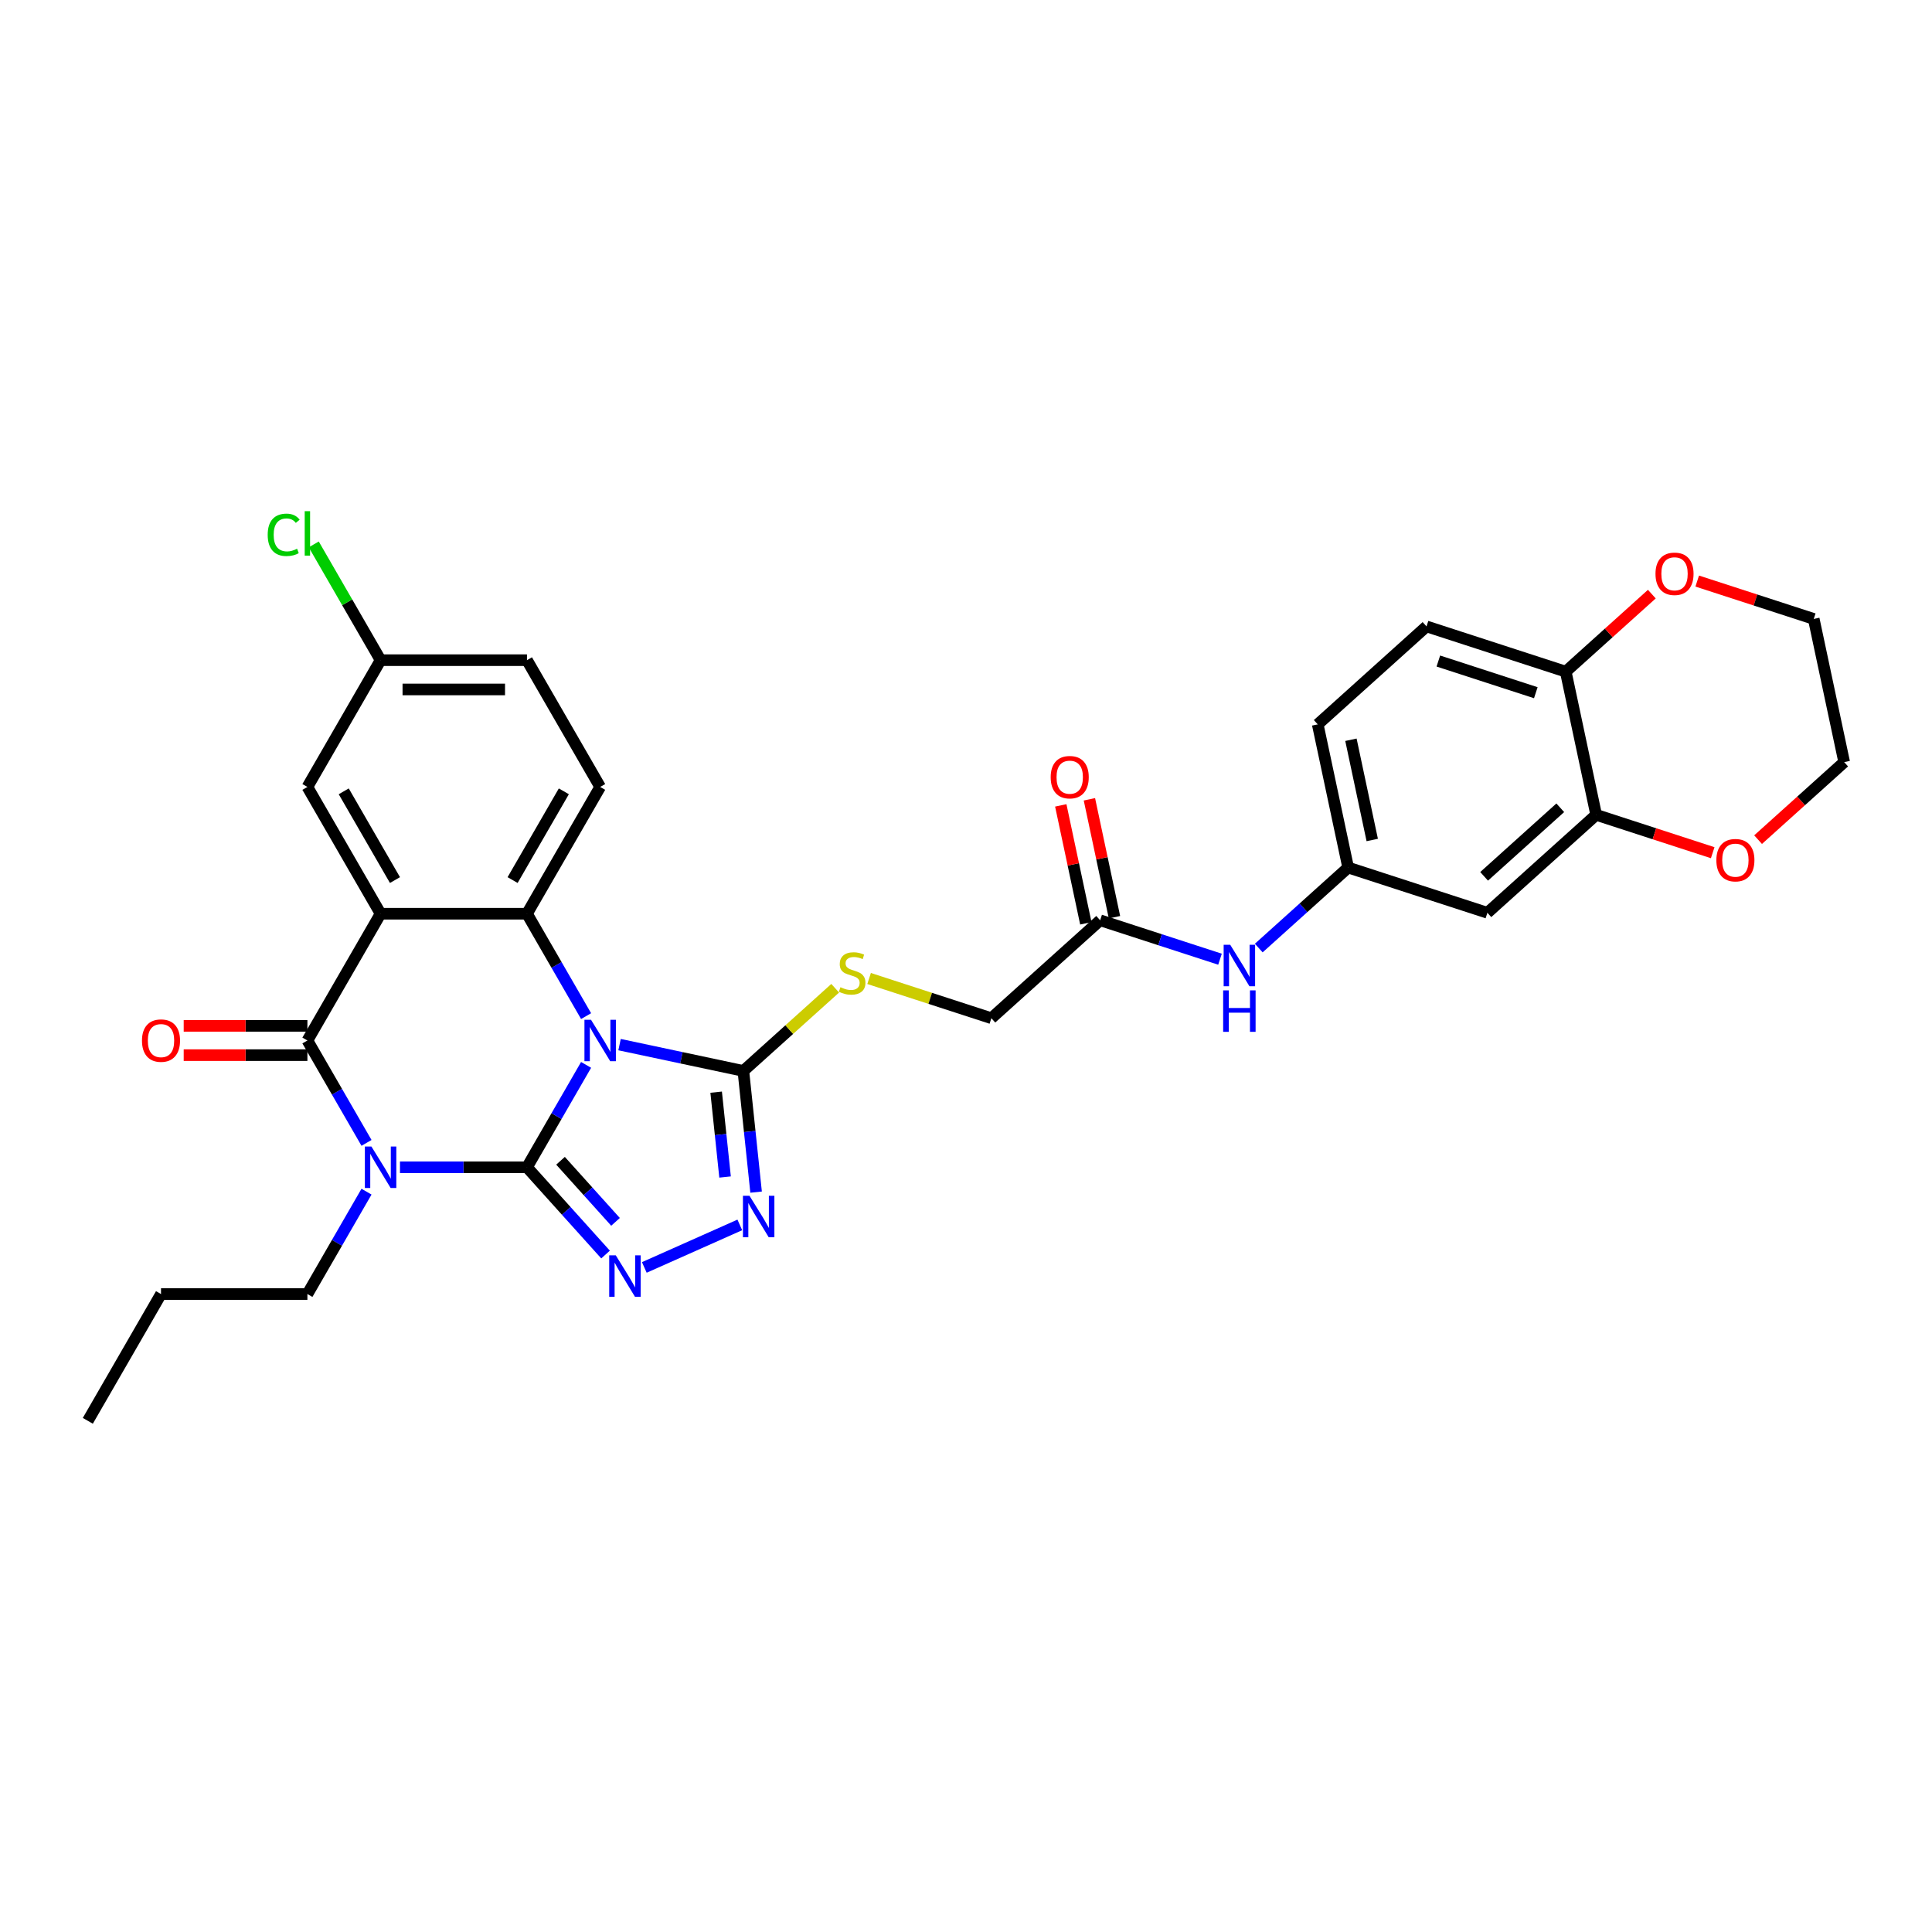 <?xml version='1.0' encoding='iso-8859-1'?>
<svg version='1.1' baseProfile='full'
              xmlns='http://www.w3.org/2000/svg'
                      xmlns:rdkit='http://www.rdkit.org/xml'
                      xmlns:xlink='http://www.w3.org/1999/xlink'
                  xml:space='preserve'
width='1000px' height='1000px' viewBox='0 0 1000 1000'>
<!-- END OF HEADER -->
<rect style='opacity:1.0;fill:#FFFFFF;stroke:none' width='1000' height='1000' x='0' y='0'> </rect>
<path class='bond-0' d='M 272.763,604.178 L 288.062,577.681' style='fill:none;fill-rule:evenodd;stroke:#000000;stroke-width:6px;stroke-linecap:butt;stroke-linejoin:miter;stroke-opacity:1' />
<path class='bond-0' d='M 288.062,577.681 L 303.36,551.183' style='fill:none;fill-rule:evenodd;stroke:#0000FF;stroke-width:6px;stroke-linecap:butt;stroke-linejoin:miter;stroke-opacity:1' />
<path class='bond-1' d='M 272.763,604.178 L 239.894,604.178' style='fill:none;fill-rule:evenodd;stroke:#000000;stroke-width:6px;stroke-linecap:butt;stroke-linejoin:miter;stroke-opacity:1' />
<path class='bond-1' d='M 239.894,604.178 L 207.026,604.178' style='fill:none;fill-rule:evenodd;stroke:#0000FF;stroke-width:6px;stroke-linecap:butt;stroke-linejoin:miter;stroke-opacity:1' />
<path class='bond-5' d='M 272.763,604.178 L 293.097,626.762' style='fill:none;fill-rule:evenodd;stroke:#000000;stroke-width:6px;stroke-linecap:butt;stroke-linejoin:miter;stroke-opacity:1' />
<path class='bond-5' d='M 293.097,626.762 L 313.431,649.345' style='fill:none;fill-rule:evenodd;stroke:#0000FF;stroke-width:6px;stroke-linecap:butt;stroke-linejoin:miter;stroke-opacity:1' />
<path class='bond-5' d='M 290.125,600.813 L 304.359,616.622' style='fill:none;fill-rule:evenodd;stroke:#000000;stroke-width:6px;stroke-linecap:butt;stroke-linejoin:miter;stroke-opacity:1' />
<path class='bond-5' d='M 304.359,616.622 L 318.593,632.43' style='fill:none;fill-rule:evenodd;stroke:#0000FF;stroke-width:6px;stroke-linecap:butt;stroke-linejoin:miter;stroke-opacity:1' />
<path class='bond-4' d='M 303.36,525.937 L 288.062,499.439' style='fill:none;fill-rule:evenodd;stroke:#0000FF;stroke-width:6px;stroke-linecap:butt;stroke-linejoin:miter;stroke-opacity:1' />
<path class='bond-4' d='M 288.062,499.439 L 272.763,472.942' style='fill:none;fill-rule:evenodd;stroke:#000000;stroke-width:6px;stroke-linecap:butt;stroke-linejoin:miter;stroke-opacity:1' />
<path class='bond-6' d='M 320.68,540.692 L 352.721,547.503' style='fill:none;fill-rule:evenodd;stroke:#0000FF;stroke-width:6px;stroke-linecap:butt;stroke-linejoin:miter;stroke-opacity:1' />
<path class='bond-6' d='M 352.721,547.503 L 384.762,554.313' style='fill:none;fill-rule:evenodd;stroke:#000000;stroke-width:6px;stroke-linecap:butt;stroke-linejoin:miter;stroke-opacity:1' />
<path class='bond-3' d='M 189.706,591.555 L 174.407,565.058' style='fill:none;fill-rule:evenodd;stroke:#0000FF;stroke-width:6px;stroke-linecap:butt;stroke-linejoin:miter;stroke-opacity:1' />
<path class='bond-3' d='M 174.407,565.058 L 159.109,538.56' style='fill:none;fill-rule:evenodd;stroke:#000000;stroke-width:6px;stroke-linecap:butt;stroke-linejoin:miter;stroke-opacity:1' />
<path class='bond-21' d='M 189.706,616.802 L 174.407,643.299' style='fill:none;fill-rule:evenodd;stroke:#0000FF;stroke-width:6px;stroke-linecap:butt;stroke-linejoin:miter;stroke-opacity:1' />
<path class='bond-21' d='M 174.407,643.299 L 159.109,669.797' style='fill:none;fill-rule:evenodd;stroke:#000000;stroke-width:6px;stroke-linecap:butt;stroke-linejoin:miter;stroke-opacity:1' />
<path class='bond-2' d='M 196.994,472.942 L 159.109,538.56' style='fill:none;fill-rule:evenodd;stroke:#000000;stroke-width:6px;stroke-linecap:butt;stroke-linejoin:miter;stroke-opacity:1' />
<path class='bond-11' d='M 196.994,472.942 L 159.109,407.323' style='fill:none;fill-rule:evenodd;stroke:#000000;stroke-width:6px;stroke-linecap:butt;stroke-linejoin:miter;stroke-opacity:1' />
<path class='bond-11' d='M 204.435,455.522 L 177.915,409.589' style='fill:none;fill-rule:evenodd;stroke:#000000;stroke-width:6px;stroke-linecap:butt;stroke-linejoin:miter;stroke-opacity:1' />
<path class='bond-33' d='M 196.994,472.942 L 272.763,472.942' style='fill:none;fill-rule:evenodd;stroke:#000000;stroke-width:6px;stroke-linecap:butt;stroke-linejoin:miter;stroke-opacity:1' />
<path class='bond-14' d='M 159.109,530.983 L 127.096,530.983' style='fill:none;fill-rule:evenodd;stroke:#000000;stroke-width:6px;stroke-linecap:butt;stroke-linejoin:miter;stroke-opacity:1' />
<path class='bond-14' d='M 127.096,530.983 L 95.084,530.983' style='fill:none;fill-rule:evenodd;stroke:#FF0000;stroke-width:6px;stroke-linecap:butt;stroke-linejoin:miter;stroke-opacity:1' />
<path class='bond-14' d='M 159.109,546.137 L 127.096,546.137' style='fill:none;fill-rule:evenodd;stroke:#000000;stroke-width:6px;stroke-linecap:butt;stroke-linejoin:miter;stroke-opacity:1' />
<path class='bond-14' d='M 127.096,546.137 L 95.084,546.137' style='fill:none;fill-rule:evenodd;stroke:#FF0000;stroke-width:6px;stroke-linecap:butt;stroke-linejoin:miter;stroke-opacity:1' />
<path class='bond-10' d='M 272.763,472.942 L 310.648,407.323' style='fill:none;fill-rule:evenodd;stroke:#000000;stroke-width:6px;stroke-linecap:butt;stroke-linejoin:miter;stroke-opacity:1' />
<path class='bond-10' d='M 265.322,455.522 L 291.842,409.589' style='fill:none;fill-rule:evenodd;stroke:#000000;stroke-width:6px;stroke-linecap:butt;stroke-linejoin:miter;stroke-opacity:1' />
<path class='bond-7' d='M 333.495,656.02 L 382.925,634.012' style='fill:none;fill-rule:evenodd;stroke:#0000FF;stroke-width:6px;stroke-linecap:butt;stroke-linejoin:miter;stroke-opacity:1' />
<path class='bond-8' d='M 384.762,554.313 L 408.529,532.914' style='fill:none;fill-rule:evenodd;stroke:#000000;stroke-width:6px;stroke-linecap:butt;stroke-linejoin:miter;stroke-opacity:1' />
<path class='bond-8' d='M 408.529,532.914 L 432.296,511.514' style='fill:none;fill-rule:evenodd;stroke:#CCCC00;stroke-width:6px;stroke-linecap:butt;stroke-linejoin:miter;stroke-opacity:1' />
<path class='bond-32' d='M 384.762,554.313 L 388.059,585.679' style='fill:none;fill-rule:evenodd;stroke:#000000;stroke-width:6px;stroke-linecap:butt;stroke-linejoin:miter;stroke-opacity:1' />
<path class='bond-32' d='M 388.059,585.679 L 391.355,617.045' style='fill:none;fill-rule:evenodd;stroke:#0000FF;stroke-width:6px;stroke-linecap:butt;stroke-linejoin:miter;stroke-opacity:1' />
<path class='bond-32' d='M 370.68,565.307 L 372.988,587.263' style='fill:none;fill-rule:evenodd;stroke:#000000;stroke-width:6px;stroke-linecap:butt;stroke-linejoin:miter;stroke-opacity:1' />
<path class='bond-32' d='M 372.988,587.263 L 375.295,609.219' style='fill:none;fill-rule:evenodd;stroke:#0000FF;stroke-width:6px;stroke-linecap:butt;stroke-linejoin:miter;stroke-opacity:1' />
<path class='bond-22' d='M 449.844,506.465 L 481.487,516.746' style='fill:none;fill-rule:evenodd;stroke:#CCCC00;stroke-width:6px;stroke-linecap:butt;stroke-linejoin:miter;stroke-opacity:1' />
<path class='bond-22' d='M 481.487,516.746 L 513.131,527.028' style='fill:none;fill-rule:evenodd;stroke:#000000;stroke-width:6px;stroke-linecap:butt;stroke-linejoin:miter;stroke-opacity:1' />
<path class='bond-9' d='M 826.177,421.757 L 769.869,472.457' style='fill:none;fill-rule:evenodd;stroke:#000000;stroke-width:6px;stroke-linecap:butt;stroke-linejoin:miter;stroke-opacity:1' />
<path class='bond-9' d='M 807.59,418.1 L 768.175,453.59' style='fill:none;fill-rule:evenodd;stroke:#000000;stroke-width:6px;stroke-linecap:butt;stroke-linejoin:miter;stroke-opacity:1' />
<path class='bond-18' d='M 826.177,421.757 L 856.335,431.556' style='fill:none;fill-rule:evenodd;stroke:#000000;stroke-width:6px;stroke-linecap:butt;stroke-linejoin:miter;stroke-opacity:1' />
<path class='bond-18' d='M 856.335,431.556 L 886.493,441.355' style='fill:none;fill-rule:evenodd;stroke:#FF0000;stroke-width:6px;stroke-linecap:butt;stroke-linejoin:miter;stroke-opacity:1' />
<path class='bond-35' d='M 826.177,421.757 L 810.423,347.643' style='fill:none;fill-rule:evenodd;stroke:#000000;stroke-width:6px;stroke-linecap:butt;stroke-linejoin:miter;stroke-opacity:1' />
<path class='bond-25' d='M 310.648,407.323 L 272.763,341.705' style='fill:none;fill-rule:evenodd;stroke:#000000;stroke-width:6px;stroke-linecap:butt;stroke-linejoin:miter;stroke-opacity:1' />
<path class='bond-24' d='M 159.109,407.323 L 196.994,341.705' style='fill:none;fill-rule:evenodd;stroke:#000000;stroke-width:6px;stroke-linecap:butt;stroke-linejoin:miter;stroke-opacity:1' />
<path class='bond-12' d='M 769.869,472.457 L 697.808,449.042' style='fill:none;fill-rule:evenodd;stroke:#000000;stroke-width:6px;stroke-linecap:butt;stroke-linejoin:miter;stroke-opacity:1' />
<path class='bond-13' d='M 569.439,476.328 L 513.131,527.028' style='fill:none;fill-rule:evenodd;stroke:#000000;stroke-width:6px;stroke-linecap:butt;stroke-linejoin:miter;stroke-opacity:1' />
<path class='bond-16' d='M 569.439,476.328 L 600.453,486.405' style='fill:none;fill-rule:evenodd;stroke:#000000;stroke-width:6px;stroke-linecap:butt;stroke-linejoin:miter;stroke-opacity:1' />
<path class='bond-16' d='M 600.453,486.405 L 631.468,496.483' style='fill:none;fill-rule:evenodd;stroke:#0000FF;stroke-width:6px;stroke-linecap:butt;stroke-linejoin:miter;stroke-opacity:1' />
<path class='bond-20' d='M 576.85,474.753 L 570.363,444.235' style='fill:none;fill-rule:evenodd;stroke:#000000;stroke-width:6px;stroke-linecap:butt;stroke-linejoin:miter;stroke-opacity:1' />
<path class='bond-20' d='M 570.363,444.235 L 563.876,413.717' style='fill:none;fill-rule:evenodd;stroke:#FF0000;stroke-width:6px;stroke-linecap:butt;stroke-linejoin:miter;stroke-opacity:1' />
<path class='bond-20' d='M 562.027,477.903 L 555.54,447.385' style='fill:none;fill-rule:evenodd;stroke:#000000;stroke-width:6px;stroke-linecap:butt;stroke-linejoin:miter;stroke-opacity:1' />
<path class='bond-20' d='M 555.54,447.385 L 549.054,416.867' style='fill:none;fill-rule:evenodd;stroke:#FF0000;stroke-width:6px;stroke-linecap:butt;stroke-linejoin:miter;stroke-opacity:1' />
<path class='bond-15' d='M 810.423,347.643 L 738.362,324.229' style='fill:none;fill-rule:evenodd;stroke:#000000;stroke-width:6px;stroke-linecap:butt;stroke-linejoin:miter;stroke-opacity:1' />
<path class='bond-15' d='M 794.931,358.543 L 744.488,342.153' style='fill:none;fill-rule:evenodd;stroke:#000000;stroke-width:6px;stroke-linecap:butt;stroke-linejoin:miter;stroke-opacity:1' />
<path class='bond-19' d='M 810.423,347.643 L 832.705,327.58' style='fill:none;fill-rule:evenodd;stroke:#000000;stroke-width:6px;stroke-linecap:butt;stroke-linejoin:miter;stroke-opacity:1' />
<path class='bond-19' d='M 832.705,327.58 L 854.987,307.518' style='fill:none;fill-rule:evenodd;stroke:#FF0000;stroke-width:6px;stroke-linecap:butt;stroke-linejoin:miter;stroke-opacity:1' />
<path class='bond-17' d='M 651.532,490.709 L 674.67,469.876' style='fill:none;fill-rule:evenodd;stroke:#0000FF;stroke-width:6px;stroke-linecap:butt;stroke-linejoin:miter;stroke-opacity:1' />
<path class='bond-17' d='M 674.67,469.876 L 697.808,449.042' style='fill:none;fill-rule:evenodd;stroke:#000000;stroke-width:6px;stroke-linecap:butt;stroke-linejoin:miter;stroke-opacity:1' />
<path class='bond-26' d='M 697.808,449.042 L 682.054,374.929' style='fill:none;fill-rule:evenodd;stroke:#000000;stroke-width:6px;stroke-linecap:butt;stroke-linejoin:miter;stroke-opacity:1' />
<path class='bond-26' d='M 710.267,434.775 L 699.24,382.895' style='fill:none;fill-rule:evenodd;stroke:#000000;stroke-width:6px;stroke-linecap:butt;stroke-linejoin:miter;stroke-opacity:1' />
<path class='bond-28' d='M 909.982,434.596 L 932.264,414.534' style='fill:none;fill-rule:evenodd;stroke:#FF0000;stroke-width:6px;stroke-linecap:butt;stroke-linejoin:miter;stroke-opacity:1' />
<path class='bond-28' d='M 932.264,414.534 L 954.545,394.471' style='fill:none;fill-rule:evenodd;stroke:#000000;stroke-width:6px;stroke-linecap:butt;stroke-linejoin:miter;stroke-opacity:1' />
<path class='bond-29' d='M 878.475,300.759 L 908.634,310.558' style='fill:none;fill-rule:evenodd;stroke:#FF0000;stroke-width:6px;stroke-linecap:butt;stroke-linejoin:miter;stroke-opacity:1' />
<path class='bond-29' d='M 908.634,310.558 L 938.792,320.357' style='fill:none;fill-rule:evenodd;stroke:#000000;stroke-width:6px;stroke-linecap:butt;stroke-linejoin:miter;stroke-opacity:1' />
<path class='bond-30' d='M 159.109,669.797 L 83.339,669.797' style='fill:none;fill-rule:evenodd;stroke:#000000;stroke-width:6px;stroke-linecap:butt;stroke-linejoin:miter;stroke-opacity:1' />
<path class='bond-23' d='M 738.362,324.229 L 682.054,374.929' style='fill:none;fill-rule:evenodd;stroke:#000000;stroke-width:6px;stroke-linecap:butt;stroke-linejoin:miter;stroke-opacity:1' />
<path class='bond-27' d='M 196.994,341.705 L 179.696,311.744' style='fill:none;fill-rule:evenodd;stroke:#000000;stroke-width:6px;stroke-linecap:butt;stroke-linejoin:miter;stroke-opacity:1' />
<path class='bond-27' d='M 179.696,311.744 L 162.397,281.782' style='fill:none;fill-rule:evenodd;stroke:#00CC00;stroke-width:6px;stroke-linecap:butt;stroke-linejoin:miter;stroke-opacity:1' />
<path class='bond-34' d='M 196.994,341.705 L 272.763,341.705' style='fill:none;fill-rule:evenodd;stroke:#000000;stroke-width:6px;stroke-linecap:butt;stroke-linejoin:miter;stroke-opacity:1' />
<path class='bond-34' d='M 208.359,356.859 L 261.398,356.859' style='fill:none;fill-rule:evenodd;stroke:#000000;stroke-width:6px;stroke-linecap:butt;stroke-linejoin:miter;stroke-opacity:1' />
<path class='bond-36' d='M 954.545,394.471 L 938.792,320.357' style='fill:none;fill-rule:evenodd;stroke:#000000;stroke-width:6px;stroke-linecap:butt;stroke-linejoin:miter;stroke-opacity:1' />
<path class='bond-31' d='M 83.339,669.797 L 45.455,735.415' style='fill:none;fill-rule:evenodd;stroke:#000000;stroke-width:6px;stroke-linecap:butt;stroke-linejoin:miter;stroke-opacity:1' />
<path  class='atom-1' d='M 305.905 527.831
L 312.936 539.197
Q 313.633 540.318, 314.755 542.349
Q 315.876 544.379, 315.937 544.5
L 315.937 527.831
L 318.786 527.831
L 318.786 549.289
L 315.846 549.289
L 308.299 536.863
Q 307.42 535.408, 306.481 533.741
Q 305.572 532.074, 305.299 531.559
L 305.299 549.289
L 302.51 549.289
L 302.51 527.831
L 305.905 527.831
' fill='#0000FF'/>
<path  class='atom-2' d='M 192.251 593.45
L 199.282 604.815
Q 199.979 605.936, 201.1 607.967
Q 202.222 609.998, 202.282 610.119
L 202.282 593.45
L 205.131 593.45
L 205.131 614.907
L 202.192 614.907
L 194.645 602.481
Q 193.766 601.026, 192.826 599.36
Q 191.917 597.693, 191.644 597.177
L 191.644 614.907
L 188.856 614.907
L 188.856 593.45
L 192.251 593.45
' fill='#0000FF'/>
<path  class='atom-6' d='M 318.72 649.757
L 325.751 661.123
Q 326.448 662.244, 327.57 664.275
Q 328.691 666.305, 328.752 666.427
L 328.752 649.757
L 331.601 649.757
L 331.601 671.215
L 328.661 671.215
L 321.114 658.789
Q 320.235 657.334, 319.296 655.667
Q 318.386 654, 318.114 653.485
L 318.114 671.215
L 315.325 671.215
L 315.325 649.757
L 318.72 649.757
' fill='#0000FF'/>
<path  class='atom-8' d='M 387.939 618.939
L 394.97 630.304
Q 395.667 631.426, 396.789 633.456
Q 397.91 635.487, 397.971 635.608
L 397.971 618.939
L 400.82 618.939
L 400.82 640.397
L 397.88 640.397
L 390.333 627.971
Q 389.454 626.516, 388.515 624.849
Q 387.605 623.182, 387.333 622.667
L 387.333 640.397
L 384.544 640.397
L 384.544 618.939
L 387.939 618.939
' fill='#0000FF'/>
<path  class='atom-9' d='M 435.008 510.979
Q 435.251 511.069, 436.251 511.494
Q 437.251 511.918, 438.342 512.191
Q 439.463 512.433, 440.554 512.433
Q 442.585 512.433, 443.767 511.463
Q 444.949 510.463, 444.949 508.736
Q 444.949 507.554, 444.343 506.826
Q 443.767 506.099, 442.858 505.705
Q 441.949 505.311, 440.433 504.856
Q 438.524 504.281, 437.372 503.735
Q 436.251 503.189, 435.432 502.038
Q 434.644 500.886, 434.644 498.946
Q 434.644 496.249, 436.463 494.582
Q 438.312 492.915, 441.949 492.915
Q 444.434 492.915, 447.253 494.097
L 446.555 496.431
Q 443.979 495.37, 442.04 495.37
Q 439.948 495.37, 438.797 496.249
Q 437.645 497.098, 437.675 498.583
Q 437.675 499.734, 438.251 500.431
Q 438.857 501.128, 439.706 501.522
Q 440.585 501.916, 442.04 502.371
Q 443.979 502.977, 445.131 503.583
Q 446.283 504.19, 447.101 505.432
Q 447.95 506.645, 447.95 508.736
Q 447.95 511.706, 445.949 513.312
Q 443.979 514.888, 440.676 514.888
Q 438.766 514.888, 437.312 514.464
Q 435.887 514.07, 434.19 513.373
L 435.008 510.979
' fill='#CCCC00'/>
<path  class='atom-15' d='M 73.489 538.621
Q 73.489 533.468, 76.035 530.589
Q 78.581 527.71, 83.339 527.71
Q 88.098 527.71, 90.644 530.589
Q 93.189 533.468, 93.189 538.621
Q 93.189 543.834, 90.613 546.804
Q 88.037 549.744, 83.339 549.744
Q 78.611 549.744, 76.035 546.804
Q 73.489 543.864, 73.489 538.621
M 83.339 547.319
Q 86.613 547.319, 88.37 545.137
Q 90.159 542.924, 90.159 538.621
Q 90.159 534.408, 88.37 532.286
Q 86.613 530.135, 83.339 530.135
Q 80.066 530.135, 78.278 532.256
Q 76.52 534.378, 76.52 538.621
Q 76.52 542.955, 78.278 545.137
Q 80.066 547.319, 83.339 547.319
' fill='#FF0000'/>
<path  class='atom-17' d='M 636.757 489.013
L 643.788 500.379
Q 644.485 501.5, 645.607 503.531
Q 646.728 505.561, 646.789 505.683
L 646.789 489.013
L 649.637 489.013
L 649.637 510.471
L 646.698 510.471
L 639.151 498.045
Q 638.272 496.59, 637.332 494.923
Q 636.423 493.256, 636.15 492.741
L 636.15 510.471
L 633.362 510.471
L 633.362 489.013
L 636.757 489.013
' fill='#0000FF'/>
<path  class='atom-17' d='M 633.105 512.617
L 636.014 512.617
L 636.014 521.74
L 646.986 521.74
L 646.986 512.617
L 649.895 512.617
L 649.895 534.075
L 646.986 534.075
L 646.986 524.164
L 636.014 524.164
L 636.014 534.075
L 633.105 534.075
L 633.105 512.617
' fill='#0000FF'/>
<path  class='atom-19' d='M 888.388 445.231
Q 888.388 440.079, 890.933 437.2
Q 893.479 434.321, 898.238 434.321
Q 902.996 434.321, 905.542 437.2
Q 908.088 440.079, 908.088 445.231
Q 908.088 450.444, 905.512 453.415
Q 902.935 456.354, 898.238 456.354
Q 893.51 456.354, 890.933 453.415
Q 888.388 450.475, 888.388 445.231
M 898.238 453.93
Q 901.511 453.93, 903.269 451.748
Q 905.057 449.535, 905.057 445.231
Q 905.057 441.019, 903.269 438.897
Q 901.511 436.745, 898.238 436.745
Q 894.964 436.745, 893.176 438.867
Q 891.418 440.988, 891.418 445.231
Q 891.418 449.565, 893.176 451.748
Q 894.964 453.93, 898.238 453.93
' fill='#FF0000'/>
<path  class='atom-20' d='M 856.881 297.004
Q 856.881 291.851, 859.427 288.972
Q 861.973 286.093, 866.731 286.093
Q 871.489 286.093, 874.035 288.972
Q 876.581 291.851, 876.581 297.004
Q 876.581 302.217, 874.005 305.187
Q 871.429 308.127, 866.731 308.127
Q 862.003 308.127, 859.427 305.187
Q 856.881 302.247, 856.881 297.004
M 866.731 305.702
Q 870.004 305.702, 871.762 303.52
Q 873.55 301.307, 873.55 297.004
Q 873.55 292.791, 871.762 290.669
Q 870.004 288.518, 866.731 288.518
Q 863.458 288.518, 861.67 290.639
Q 859.912 292.761, 859.912 297.004
Q 859.912 301.338, 861.67 303.52
Q 863.458 305.702, 866.731 305.702
' fill='#FF0000'/>
<path  class='atom-21' d='M 543.835 402.275
Q 543.835 397.123, 546.381 394.243
Q 548.927 391.364, 553.685 391.364
Q 558.444 391.364, 560.989 394.243
Q 563.535 397.123, 563.535 402.275
Q 563.535 407.488, 560.959 410.458
Q 558.383 413.398, 553.685 413.398
Q 548.957 413.398, 546.381 410.458
Q 543.835 407.518, 543.835 402.275
M 553.685 410.973
Q 556.959 410.973, 558.716 408.791
Q 560.505 406.579, 560.505 402.275
Q 560.505 398.062, 558.716 395.941
Q 556.959 393.789, 553.685 393.789
Q 550.412 393.789, 548.624 395.91
Q 546.866 398.032, 546.866 402.275
Q 546.866 406.609, 548.624 408.791
Q 550.412 410.973, 553.685 410.973
' fill='#FF0000'/>
<path  class='atom-28' d='M 138.56 276.829
Q 138.56 271.495, 141.045 268.707
Q 143.561 265.888, 148.319 265.888
Q 152.744 265.888, 155.108 269.01
L 153.108 270.646
Q 151.38 268.373, 148.319 268.373
Q 145.076 268.373, 143.349 270.555
Q 141.652 272.707, 141.652 276.829
Q 141.652 281.072, 143.409 283.254
Q 145.198 285.437, 148.653 285.437
Q 151.017 285.437, 153.775 284.012
L 154.623 286.285
Q 153.502 287.013, 151.805 287.437
Q 150.107 287.861, 148.228 287.861
Q 143.561 287.861, 141.045 285.012
Q 138.56 282.163, 138.56 276.829
' fill='#00CC00'/>
<path  class='atom-28' d='M 157.715 264.585
L 160.503 264.585
L 160.503 287.588
L 157.715 287.588
L 157.715 264.585
' fill='#00CC00'/>
</svg>
